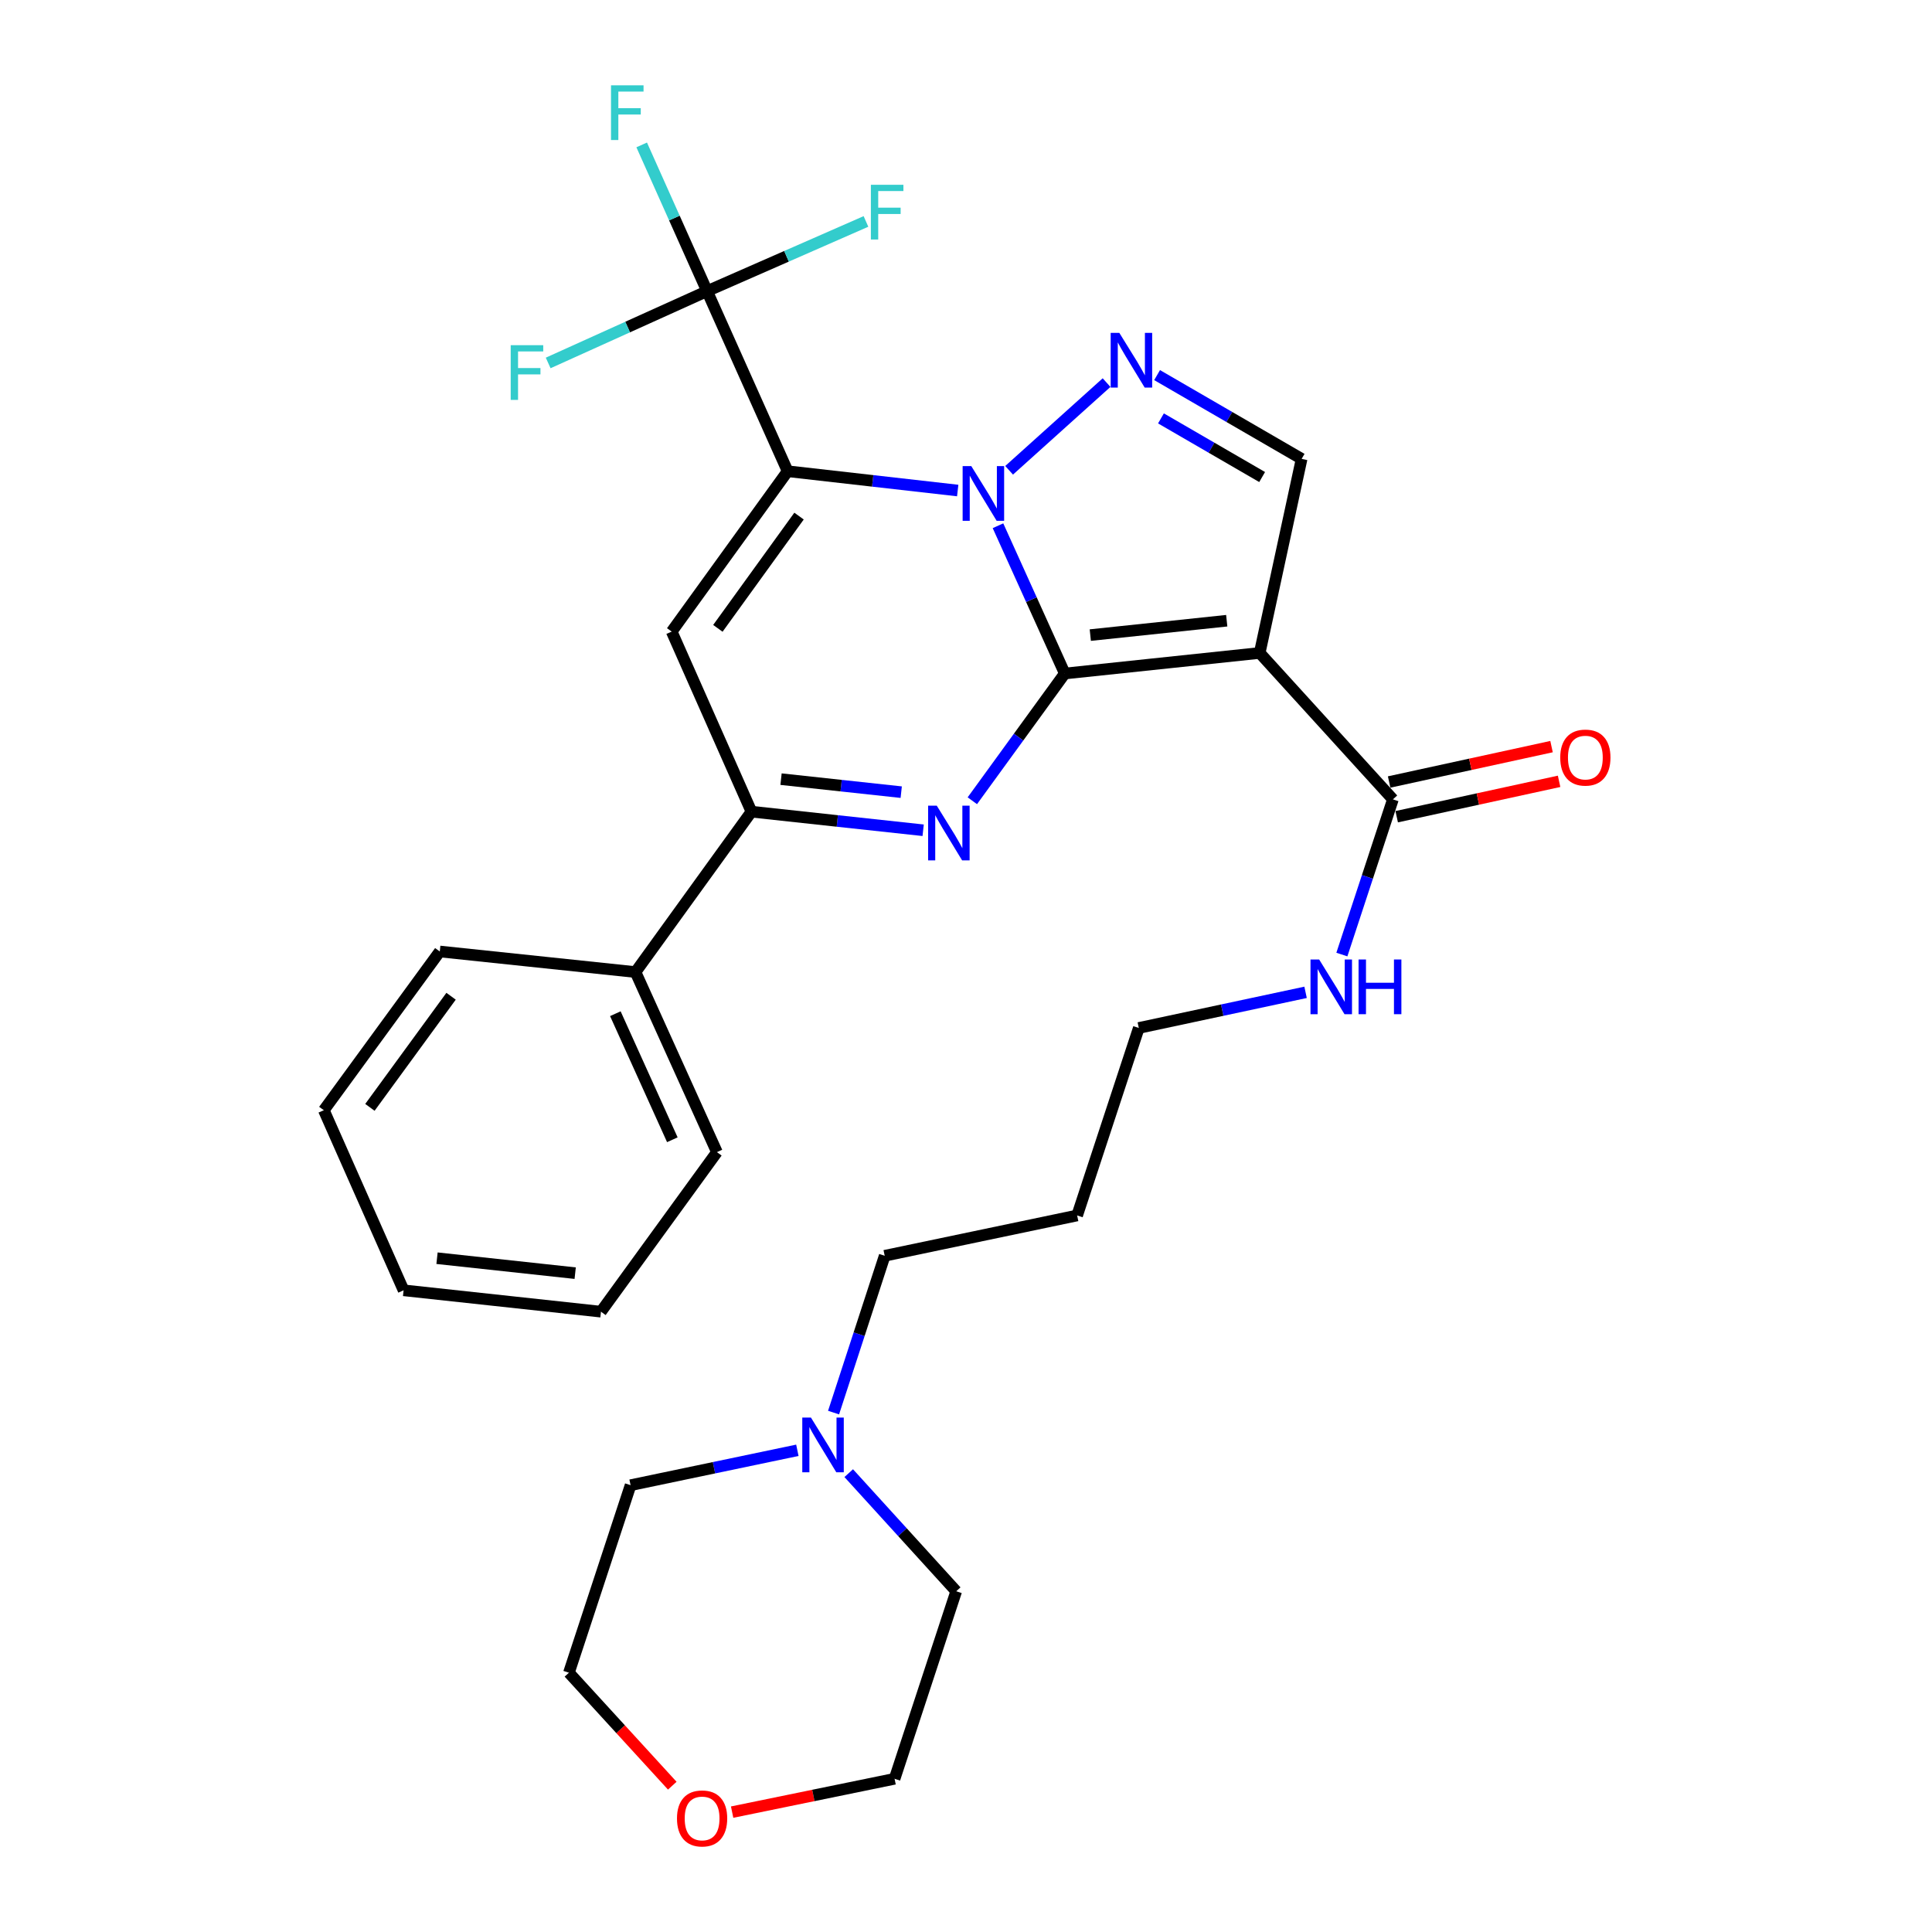 <?xml version='1.0' encoding='iso-8859-1'?>
<svg version='1.1' baseProfile='full'
              xmlns='http://www.w3.org/2000/svg'
                      xmlns:rdkit='http://www.rdkit.org/xml'
                      xmlns:xlink='http://www.w3.org/1999/xlink'
                  xml:space='preserve'
width='1000px' height='1000px' viewBox='0 0 1000 1000'>
<!-- END OF HEADER -->
<rect style='opacity:1.0;fill:#FFFFFF;stroke:none' width='1000' height='1000' x='0' y='0'> </rect>
<path class='bond-0' d='M 551.131,348.611 L 533.843,310.367' style='fill:none;fill-rule:evenodd;stroke:#000000;stroke-width:6px;stroke-linecap:butt;stroke-linejoin:miter;stroke-opacity:1' />
<path class='bond-0' d='M 533.843,310.367 L 516.555,272.124' style='fill:none;fill-rule:evenodd;stroke:#0000FF;stroke-width:6px;stroke-linecap:butt;stroke-linejoin:miter;stroke-opacity:1' />
<path class='bond-2' d='M 551.131,348.611 L 652.015,337.967' style='fill:none;fill-rule:evenodd;stroke:#000000;stroke-width:6px;stroke-linecap:butt;stroke-linejoin:miter;stroke-opacity:1' />
<path class='bond-2' d='M 564.335,328.73 L 634.954,321.28' style='fill:none;fill-rule:evenodd;stroke:#000000;stroke-width:6px;stroke-linecap:butt;stroke-linejoin:miter;stroke-opacity:1' />
<path class='bond-3' d='M 551.131,348.611 L 527.204,381.54' style='fill:none;fill-rule:evenodd;stroke:#000000;stroke-width:6px;stroke-linecap:butt;stroke-linejoin:miter;stroke-opacity:1' />
<path class='bond-3' d='M 527.204,381.54 L 503.277,414.469' style='fill:none;fill-rule:evenodd;stroke:#0000FF;stroke-width:6px;stroke-linecap:butt;stroke-linejoin:miter;stroke-opacity:1' />
<path class='bond-1' d='M 495.709,253.899 L 451.697,248.902' style='fill:none;fill-rule:evenodd;stroke:#0000FF;stroke-width:6px;stroke-linecap:butt;stroke-linejoin:miter;stroke-opacity:1' />
<path class='bond-1' d='M 451.697,248.902 L 407.685,243.906' style='fill:none;fill-rule:evenodd;stroke:#000000;stroke-width:6px;stroke-linecap:butt;stroke-linejoin:miter;stroke-opacity:1' />
<path class='bond-4' d='M 522.315,243.423 L 572.755,198.033' style='fill:none;fill-rule:evenodd;stroke:#0000FF;stroke-width:6px;stroke-linecap:butt;stroke-linejoin:miter;stroke-opacity:1' />
<path class='bond-7' d='M 407.685,243.906 L 365.981,150.693' style='fill:none;fill-rule:evenodd;stroke:#000000;stroke-width:6px;stroke-linecap:butt;stroke-linejoin:miter;stroke-opacity:1' />
<path class='bond-31' d='M 407.685,243.906 L 347.667,326.906' style='fill:none;fill-rule:evenodd;stroke:#000000;stroke-width:6px;stroke-linecap:butt;stroke-linejoin:miter;stroke-opacity:1' />
<path class='bond-31' d='M 413.58,267.129 L 371.568,325.229' style='fill:none;fill-rule:evenodd;stroke:#000000;stroke-width:6px;stroke-linecap:butt;stroke-linejoin:miter;stroke-opacity:1' />
<path class='bond-8' d='M 652.015,337.967 L 673.72,237.512' style='fill:none;fill-rule:evenodd;stroke:#000000;stroke-width:6px;stroke-linecap:butt;stroke-linejoin:miter;stroke-opacity:1' />
<path class='bond-9' d='M 652.015,337.967 L 720.97,413.746' style='fill:none;fill-rule:evenodd;stroke:#000000;stroke-width:6px;stroke-linecap:butt;stroke-linejoin:miter;stroke-opacity:1' />
<path class='bond-6' d='M 477.824,429.74 L 433.388,424.93' style='fill:none;fill-rule:evenodd;stroke:#0000FF;stroke-width:6px;stroke-linecap:butt;stroke-linejoin:miter;stroke-opacity:1' />
<path class='bond-6' d='M 433.388,424.93 L 388.952,420.119' style='fill:none;fill-rule:evenodd;stroke:#000000;stroke-width:6px;stroke-linecap:butt;stroke-linejoin:miter;stroke-opacity:1' />
<path class='bond-6' d='M 466.472,410.018 L 435.367,406.651' style='fill:none;fill-rule:evenodd;stroke:#0000FF;stroke-width:6px;stroke-linecap:butt;stroke-linejoin:miter;stroke-opacity:1' />
<path class='bond-6' d='M 435.367,406.651 L 404.262,403.284' style='fill:none;fill-rule:evenodd;stroke:#000000;stroke-width:6px;stroke-linecap:butt;stroke-linejoin:miter;stroke-opacity:1' />
<path class='bond-30' d='M 598.909,194.152 L 636.315,215.832' style='fill:none;fill-rule:evenodd;stroke:#0000FF;stroke-width:6px;stroke-linecap:butt;stroke-linejoin:miter;stroke-opacity:1' />
<path class='bond-30' d='M 636.315,215.832 L 673.72,237.512' style='fill:none;fill-rule:evenodd;stroke:#000000;stroke-width:6px;stroke-linecap:butt;stroke-linejoin:miter;stroke-opacity:1' />
<path class='bond-30' d='M 600.912,216.563 L 627.095,231.739' style='fill:none;fill-rule:evenodd;stroke:#0000FF;stroke-width:6px;stroke-linecap:butt;stroke-linejoin:miter;stroke-opacity:1' />
<path class='bond-30' d='M 627.095,231.739 L 653.279,246.915' style='fill:none;fill-rule:evenodd;stroke:#000000;stroke-width:6px;stroke-linecap:butt;stroke-linejoin:miter;stroke-opacity:1' />
<path class='bond-5' d='M 347.667,326.906 L 388.952,420.119' style='fill:none;fill-rule:evenodd;stroke:#000000;stroke-width:6px;stroke-linecap:butt;stroke-linejoin:miter;stroke-opacity:1' />
<path class='bond-11' d='M 388.952,420.119 L 328.934,503.139' style='fill:none;fill-rule:evenodd;stroke:#000000;stroke-width:6px;stroke-linecap:butt;stroke-linejoin:miter;stroke-opacity:1' />
<path class='bond-13' d='M 365.981,150.693 L 349.059,112.85' style='fill:none;fill-rule:evenodd;stroke:#000000;stroke-width:6px;stroke-linecap:butt;stroke-linejoin:miter;stroke-opacity:1' />
<path class='bond-13' d='M 349.059,112.85 L 332.138,75.007' style='fill:none;fill-rule:evenodd;stroke:#33CCCC;stroke-width:6px;stroke-linecap:butt;stroke-linejoin:miter;stroke-opacity:1' />
<path class='bond-14' d='M 365.981,150.693 L 407.1,132.654' style='fill:none;fill-rule:evenodd;stroke:#000000;stroke-width:6px;stroke-linecap:butt;stroke-linejoin:miter;stroke-opacity:1' />
<path class='bond-14' d='M 407.1,132.654 L 448.22,114.616' style='fill:none;fill-rule:evenodd;stroke:#33CCCC;stroke-width:6px;stroke-linecap:butt;stroke-linejoin:miter;stroke-opacity:1' />
<path class='bond-15' d='M 365.981,150.693 L 324.858,169.279' style='fill:none;fill-rule:evenodd;stroke:#000000;stroke-width:6px;stroke-linecap:butt;stroke-linejoin:miter;stroke-opacity:1' />
<path class='bond-15' d='M 324.858,169.279 L 283.735,187.864' style='fill:none;fill-rule:evenodd;stroke:#33CCCC;stroke-width:6px;stroke-linecap:butt;stroke-linejoin:miter;stroke-opacity:1' />
<path class='bond-12' d='M 722.928,422.727 L 764.957,413.569' style='fill:none;fill-rule:evenodd;stroke:#000000;stroke-width:6px;stroke-linecap:butt;stroke-linejoin:miter;stroke-opacity:1' />
<path class='bond-12' d='M 764.957,413.569 L 806.986,404.411' style='fill:none;fill-rule:evenodd;stroke:#FF0000;stroke-width:6px;stroke-linecap:butt;stroke-linejoin:miter;stroke-opacity:1' />
<path class='bond-12' d='M 719.013,404.764 L 761.043,395.605' style='fill:none;fill-rule:evenodd;stroke:#000000;stroke-width:6px;stroke-linecap:butt;stroke-linejoin:miter;stroke-opacity:1' />
<path class='bond-12' d='M 761.043,395.605 L 803.072,386.447' style='fill:none;fill-rule:evenodd;stroke:#FF0000;stroke-width:6px;stroke-linecap:butt;stroke-linejoin:miter;stroke-opacity:1' />
<path class='bond-16' d='M 720.97,413.746 L 707.76,453.91' style='fill:none;fill-rule:evenodd;stroke:#000000;stroke-width:6px;stroke-linecap:butt;stroke-linejoin:miter;stroke-opacity:1' />
<path class='bond-16' d='M 707.76,453.91 L 694.549,494.075' style='fill:none;fill-rule:evenodd;stroke:#0000FF;stroke-width:6px;stroke-linecap:butt;stroke-linejoin:miter;stroke-opacity:1' />
<path class='bond-10' d='M 431.454,731.154 L 444.686,690.57' style='fill:none;fill-rule:evenodd;stroke:#0000FF;stroke-width:6px;stroke-linecap:butt;stroke-linejoin:miter;stroke-opacity:1' />
<path class='bond-10' d='M 444.686,690.57 L 457.918,649.986' style='fill:none;fill-rule:evenodd;stroke:#000000;stroke-width:6px;stroke-linecap:butt;stroke-linejoin:miter;stroke-opacity:1' />
<path class='bond-20' d='M 412.714,750.668 L 369.553,759.702' style='fill:none;fill-rule:evenodd;stroke:#0000FF;stroke-width:6px;stroke-linecap:butt;stroke-linejoin:miter;stroke-opacity:1' />
<path class='bond-20' d='M 369.553,759.702 L 326.391,768.735' style='fill:none;fill-rule:evenodd;stroke:#000000;stroke-width:6px;stroke-linecap:butt;stroke-linejoin:miter;stroke-opacity:1' />
<path class='bond-21' d='M 439.299,762.503 L 467.116,793.069' style='fill:none;fill-rule:evenodd;stroke:#0000FF;stroke-width:6px;stroke-linecap:butt;stroke-linejoin:miter;stroke-opacity:1' />
<path class='bond-21' d='M 467.116,793.069 L 494.933,823.636' style='fill:none;fill-rule:evenodd;stroke:#000000;stroke-width:6px;stroke-linecap:butt;stroke-linejoin:miter;stroke-opacity:1' />
<path class='bond-25' d='M 328.934,503.139 L 371.078,596.342' style='fill:none;fill-rule:evenodd;stroke:#000000;stroke-width:6px;stroke-linecap:butt;stroke-linejoin:miter;stroke-opacity:1' />
<path class='bond-25' d='M 318.504,524.694 L 348.004,589.937' style='fill:none;fill-rule:evenodd;stroke:#000000;stroke-width:6px;stroke-linecap:butt;stroke-linejoin:miter;stroke-opacity:1' />
<path class='bond-26' d='M 328.934,503.139 L 227.631,492.486' style='fill:none;fill-rule:evenodd;stroke:#000000;stroke-width:6px;stroke-linecap:butt;stroke-linejoin:miter;stroke-opacity:1' />
<path class='bond-22' d='M 675.765,513.629 L 632.604,522.852' style='fill:none;fill-rule:evenodd;stroke:#0000FF;stroke-width:6px;stroke-linecap:butt;stroke-linejoin:miter;stroke-opacity:1' />
<path class='bond-22' d='M 632.604,522.852 L 589.444,532.075' style='fill:none;fill-rule:evenodd;stroke:#000000;stroke-width:6px;stroke-linecap:butt;stroke-linejoin:miter;stroke-opacity:1' />
<path class='bond-17' d='M 378.949,937.95 L 420.992,929.325' style='fill:none;fill-rule:evenodd;stroke:#FF0000;stroke-width:6px;stroke-linecap:butt;stroke-linejoin:miter;stroke-opacity:1' />
<path class='bond-17' d='M 420.992,929.325 L 463.035,920.7' style='fill:none;fill-rule:evenodd;stroke:#000000;stroke-width:6px;stroke-linecap:butt;stroke-linejoin:miter;stroke-opacity:1' />
<path class='bond-33' d='M 347.968,924.265 L 321.22,895.032' style='fill:none;fill-rule:evenodd;stroke:#FF0000;stroke-width:6px;stroke-linecap:butt;stroke-linejoin:miter;stroke-opacity:1' />
<path class='bond-33' d='M 321.22,895.032 L 294.472,865.799' style='fill:none;fill-rule:evenodd;stroke:#000000;stroke-width:6px;stroke-linecap:butt;stroke-linejoin:miter;stroke-opacity:1' />
<path class='bond-18' d='M 457.918,649.986 L 557.525,629.119' style='fill:none;fill-rule:evenodd;stroke:#000000;stroke-width:6px;stroke-linecap:butt;stroke-linejoin:miter;stroke-opacity:1' />
<path class='bond-19' d='M 557.525,629.119 L 589.444,532.075' style='fill:none;fill-rule:evenodd;stroke:#000000;stroke-width:6px;stroke-linecap:butt;stroke-linejoin:miter;stroke-opacity:1' />
<path class='bond-24' d='M 326.391,768.735 L 294.472,865.799' style='fill:none;fill-rule:evenodd;stroke:#000000;stroke-width:6px;stroke-linecap:butt;stroke-linejoin:miter;stroke-opacity:1' />
<path class='bond-23' d='M 494.933,823.636 L 463.035,920.7' style='fill:none;fill-rule:evenodd;stroke:#000000;stroke-width:6px;stroke-linecap:butt;stroke-linejoin:miter;stroke-opacity:1' />
<path class='bond-27' d='M 371.078,596.342 L 311.06,678.923' style='fill:none;fill-rule:evenodd;stroke:#000000;stroke-width:6px;stroke-linecap:butt;stroke-linejoin:miter;stroke-opacity:1' />
<path class='bond-28' d='M 227.631,492.486 L 167.614,574.648' style='fill:none;fill-rule:evenodd;stroke:#000000;stroke-width:6px;stroke-linecap:butt;stroke-linejoin:miter;stroke-opacity:1' />
<path class='bond-28' d='M 233.475,515.655 L 191.462,573.168' style='fill:none;fill-rule:evenodd;stroke:#000000;stroke-width:6px;stroke-linecap:butt;stroke-linejoin:miter;stroke-opacity:1' />
<path class='bond-32' d='M 311.06,678.923 L 208.899,667.861' style='fill:none;fill-rule:evenodd;stroke:#000000;stroke-width:6px;stroke-linecap:butt;stroke-linejoin:miter;stroke-opacity:1' />
<path class='bond-32' d='M 297.715,658.985 L 226.202,651.242' style='fill:none;fill-rule:evenodd;stroke:#000000;stroke-width:6px;stroke-linecap:butt;stroke-linejoin:miter;stroke-opacity:1' />
<path class='bond-29' d='M 167.614,574.648 L 208.899,667.861' style='fill:none;fill-rule:evenodd;stroke:#000000;stroke-width:6px;stroke-linecap:butt;stroke-linejoin:miter;stroke-opacity:1' />
<path  class='atom-1' d='M 502.738 241.247
L 512.018 256.247
Q 512.938 257.727, 514.418 260.407
Q 515.898 263.087, 515.978 263.247
L 515.978 241.247
L 519.738 241.247
L 519.738 269.567
L 515.858 269.567
L 505.898 253.167
Q 504.738 251.247, 503.498 249.047
Q 502.298 246.847, 501.938 246.167
L 501.938 269.567
L 498.258 269.567
L 498.258 241.247
L 502.738 241.247
' fill='#0000FF'/>
<path  class='atom-4' d='M 484.874 417.021
L 494.154 432.021
Q 495.074 433.501, 496.554 436.181
Q 498.034 438.861, 498.114 439.021
L 498.114 417.021
L 501.874 417.021
L 501.874 445.341
L 497.994 445.341
L 488.034 428.941
Q 486.874 427.021, 485.634 424.821
Q 484.434 422.621, 484.074 421.941
L 484.074 445.341
L 480.394 445.341
L 480.394 417.021
L 484.874 417.021
' fill='#0000FF'/>
<path  class='atom-5' d='M 579.364 172.292
L 588.644 187.292
Q 589.564 188.772, 591.044 191.452
Q 592.524 194.132, 592.604 194.292
L 592.604 172.292
L 596.364 172.292
L 596.364 200.612
L 592.484 200.612
L 582.524 184.212
Q 581.364 182.292, 580.124 180.092
Q 578.924 177.892, 578.564 177.212
L 578.564 200.612
L 574.884 200.612
L 574.884 172.292
L 579.364 172.292
' fill='#0000FF'/>
<path  class='atom-11' d='M 419.739 733.728
L 429.019 748.728
Q 429.939 750.208, 431.419 752.888
Q 432.899 755.568, 432.979 755.728
L 432.979 733.728
L 436.739 733.728
L 436.739 762.048
L 432.859 762.048
L 422.899 745.648
Q 421.739 743.728, 420.499 741.528
Q 419.299 739.328, 418.939 738.648
L 418.939 762.048
L 415.259 762.048
L 415.259 733.728
L 419.739 733.728
' fill='#0000FF'/>
<path  class='atom-13' d='M 807.578 392.121
Q 807.578 385.321, 810.938 381.521
Q 814.298 377.721, 820.578 377.721
Q 826.858 377.721, 830.218 381.521
Q 833.578 385.321, 833.578 392.121
Q 833.578 399.001, 830.178 402.921
Q 826.778 406.801, 820.578 406.801
Q 814.338 406.801, 810.938 402.921
Q 807.578 399.041, 807.578 392.121
M 820.578 403.601
Q 824.898 403.601, 827.218 400.721
Q 829.578 397.801, 829.578 392.121
Q 829.578 386.561, 827.218 383.761
Q 824.898 380.921, 820.578 380.921
Q 816.258 380.921, 813.898 383.721
Q 811.578 386.521, 811.578 392.121
Q 811.578 397.841, 813.898 400.721
Q 816.258 403.601, 820.578 403.601
' fill='#FF0000'/>
<path  class='atom-14' d='M 316.255 44.157
L 333.095 44.157
L 333.095 47.397
L 320.055 47.397
L 320.055 55.997
L 331.655 55.997
L 331.655 59.277
L 320.055 59.277
L 320.055 72.477
L 316.255 72.477
L 316.255 44.157
' fill='#33CCCC'/>
<path  class='atom-15' d='M 450.764 95.646
L 467.604 95.646
L 467.604 98.886
L 454.564 98.886
L 454.564 107.486
L 466.164 107.486
L 466.164 110.766
L 454.564 110.766
L 454.564 123.966
L 450.764 123.966
L 450.764 95.646
' fill='#33CCCC'/>
<path  class='atom-16' d='M 264.337 178.666
L 281.177 178.666
L 281.177 181.906
L 268.137 181.906
L 268.137 190.506
L 279.737 190.506
L 279.737 193.786
L 268.137 193.786
L 268.137 206.986
L 264.337 206.986
L 264.337 178.666
' fill='#33CCCC'/>
<path  class='atom-17' d='M 682.791 496.629
L 692.071 511.629
Q 692.991 513.109, 694.471 515.789
Q 695.951 518.469, 696.031 518.629
L 696.031 496.629
L 699.791 496.629
L 699.791 524.949
L 695.911 524.949
L 685.951 508.549
Q 684.791 506.629, 683.551 504.429
Q 682.351 502.229, 681.991 501.549
L 681.991 524.949
L 678.311 524.949
L 678.311 496.629
L 682.791 496.629
' fill='#0000FF'/>
<path  class='atom-17' d='M 703.191 496.629
L 707.031 496.629
L 707.031 508.669
L 721.511 508.669
L 721.511 496.629
L 725.351 496.629
L 725.351 524.949
L 721.511 524.949
L 721.511 511.869
L 707.031 511.869
L 707.031 524.949
L 703.191 524.949
L 703.191 496.629
' fill='#0000FF'/>
<path  class='atom-18' d='M 350.407 941.218
Q 350.407 934.418, 353.767 930.618
Q 357.127 926.818, 363.407 926.818
Q 369.687 926.818, 373.047 930.618
Q 376.407 934.418, 376.407 941.218
Q 376.407 948.098, 373.007 952.018
Q 369.607 955.898, 363.407 955.898
Q 357.167 955.898, 353.767 952.018
Q 350.407 948.138, 350.407 941.218
M 363.407 952.698
Q 367.727 952.698, 370.047 949.818
Q 372.407 946.898, 372.407 941.218
Q 372.407 935.658, 370.047 932.858
Q 367.727 930.018, 363.407 930.018
Q 359.087 930.018, 356.727 932.818
Q 354.407 935.618, 354.407 941.218
Q 354.407 946.938, 356.727 949.818
Q 359.087 952.698, 363.407 952.698
' fill='#FF0000'/>
</svg>
